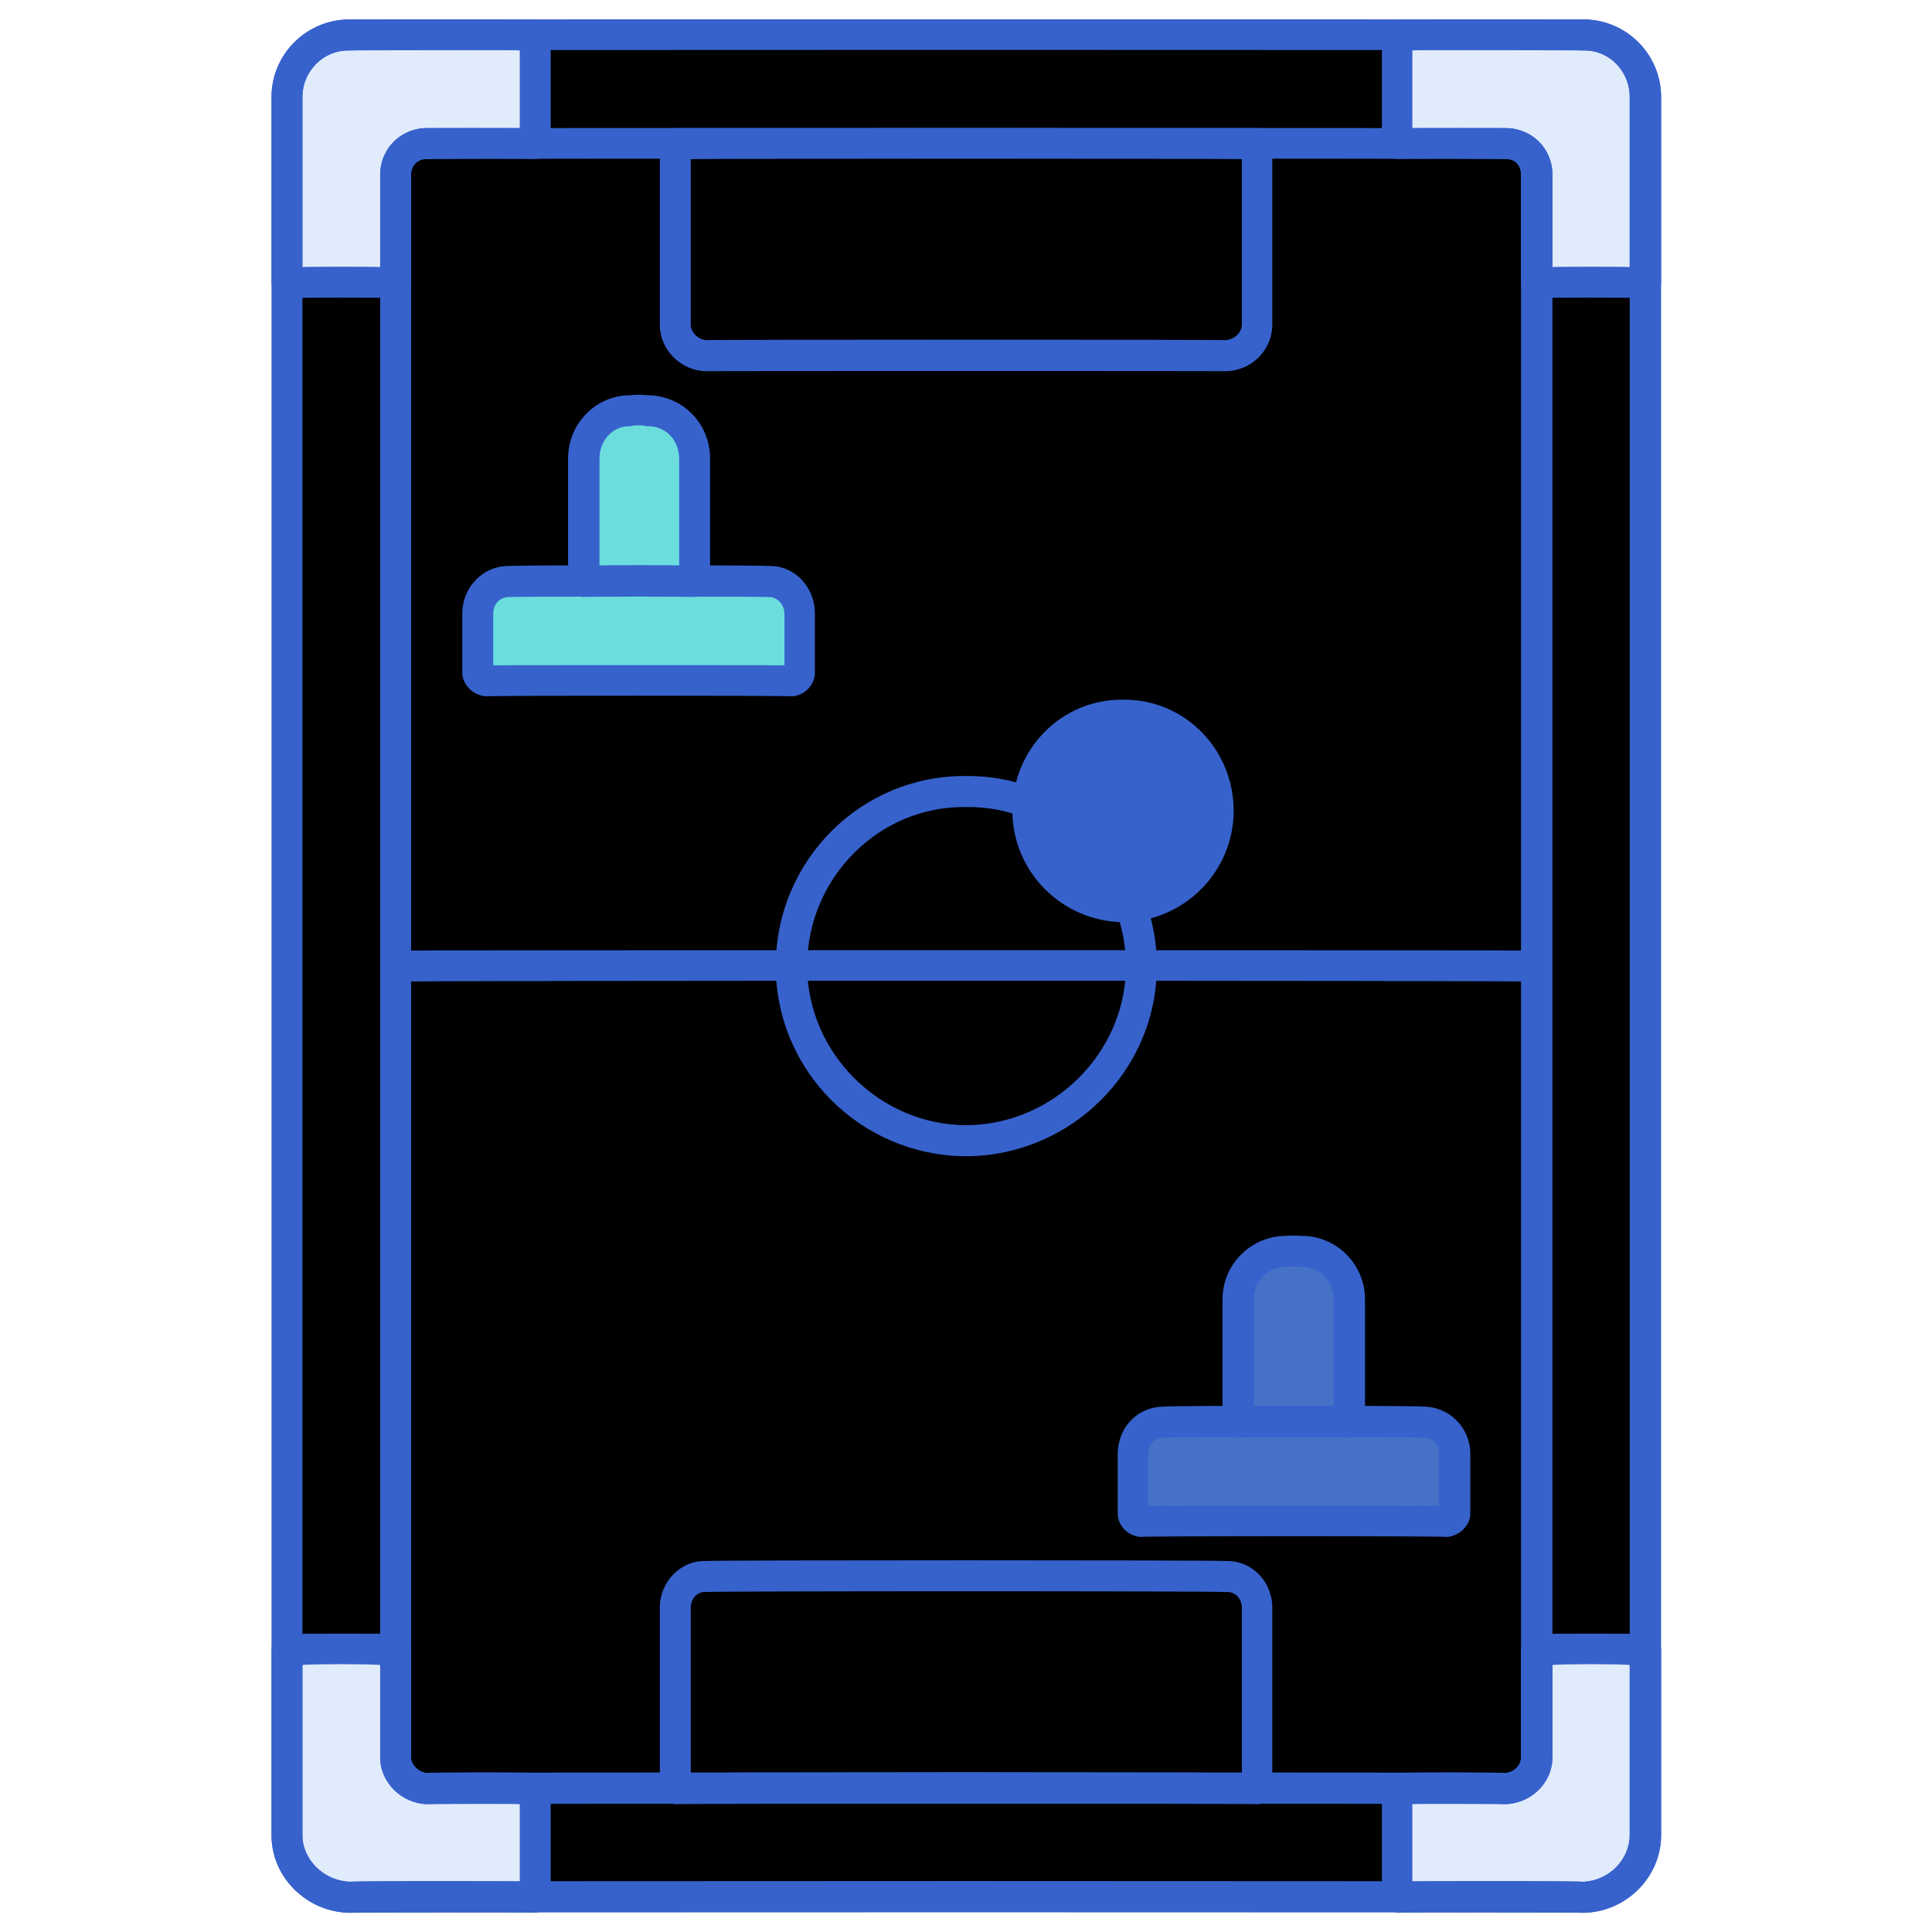 <svg xmlns="http://www.w3.org/2000/svg" version="1.1" xmlns:xlink="http://www.w3.org/1999/xlink" width="100%" height="100%" id="svgWorkerArea" viewBox="0 0 400 400" xmlns:artdraw="https://artdraw.muisca.co" style="background: white;"><defs id="defsdoc"><pattern id="patternBool" x="0" y="0" width="10" height="10" patternUnits="userSpaceOnUse" patternTransform="rotate(35)"><circle cx="5" cy="5" r="4" style="stroke: none;fill: #ff000070;"></circle></pattern></defs><g id="fileImp-761467294" class="cosito"><path id="pathImp-741082158" class="grouped" d="M327.813 392.812C327.813 392.692 72.413 392.692 72.413 392.812 65.213 392.692 59.613 386.892 59.613 379.959 59.613 379.892 59.613 19.792 59.613 20.091 59.613 12.792 65.213 7.092 72.413 7.238 72.413 7.092 327.813 7.092 327.813 7.238 334.913 7.092 340.613 12.792 340.613 20.091 340.613 19.792 340.613 379.892 340.613 379.959 340.613 386.892 334.913 392.692 327.813 392.812 327.813 392.692 327.813 392.692 327.813 392.812"></path><path id="pathImp-224328390" class="grouped" d="M82.013 363.894C82.013 363.792 82.013 35.992 82.013 36.156 82.013 32.492 84.913 29.592 88.413 29.73 88.413 29.592 311.613 29.592 311.613 29.73 315.313 29.592 318.113 32.492 318.113 36.156 318.113 35.992 318.113 363.792 318.113 363.894 318.113 367.392 315.313 370.192 311.613 370.32 311.613 370.192 88.413 370.192 88.413 370.32 84.913 370.192 82.013 367.392 82.013 363.894 82.013 363.792 82.013 363.792 82.013 363.894"></path><path id="pathImp-30454219" class="grouped" style="fill:#e0ebfc; " d="M88.413 370.32C84.913 370.192 82.013 367.392 82.013 363.894 82.013 363.792 82.013 341.392 82.013 341.535 82.013 341.392 59.613 341.392 59.613 341.535 59.613 341.392 59.613 379.892 59.613 379.959 59.613 386.892 65.213 392.692 72.413 392.812 72.413 392.692 110.713 392.692 110.713 392.812 110.713 392.692 110.713 370.192 110.713 370.32 110.713 370.192 88.413 370.192 88.413 370.32 88.413 370.192 88.413 370.192 88.413 370.32M318.113 363.894C318.113 367.392 315.313 370.192 311.613 370.32 311.613 370.192 289.413 370.192 289.413 370.32 289.413 370.192 289.413 392.692 289.413 392.812 289.413 392.692 327.813 392.692 327.813 392.812 334.913 392.692 340.613 386.892 340.613 379.959 340.613 379.892 340.613 341.392 340.613 341.535 340.613 341.392 318.113 341.392 318.113 341.535 318.113 341.392 318.113 363.792 318.113 363.894 318.113 363.792 318.113 363.792 318.113 363.894M327.813 7.238C327.813 7.092 289.413 7.092 289.413 7.238 289.413 7.092 289.413 29.592 289.413 29.73 289.413 29.592 311.613 29.592 311.613 29.73 315.313 29.592 318.113 32.492 318.113 36.156 318.113 35.992 318.113 58.492 318.113 58.515 318.113 58.492 340.613 58.492 340.613 58.515 340.613 58.492 340.613 19.792 340.613 20.091 340.613 12.792 334.913 7.092 327.813 7.238 327.813 7.092 327.813 7.092 327.813 7.238M82.013 36.156C82.013 32.492 84.913 29.592 88.413 29.73 88.413 29.592 110.713 29.592 110.713 29.73 110.713 29.592 110.713 7.092 110.713 7.238 110.713 7.092 72.413 7.092 72.413 7.238 65.213 7.092 59.613 12.792 59.613 20.091 59.613 19.792 59.613 58.492 59.613 58.515 59.613 58.492 82.013 58.492 82.013 58.515 82.013 58.492 82.013 35.992 82.013 36.156 82.013 35.992 82.013 35.992 82.013 36.156"></path><path id="pathImp-740263284" class="grouped" style="fill:#e0ebfc; fill:#3762cc; " d="M253.713 76.855C253.713 76.792 146.213 76.792 146.213 76.855 141.013 76.792 136.613 72.492 136.613 67.216 136.613 66.992 136.613 29.592 136.613 29.73 136.613 27.792 138.113 26.492 139.713 26.517 139.713 26.492 260.413 26.492 260.413 26.517 262.113 26.492 263.413 27.792 263.413 29.73 263.413 29.592 263.413 66.992 263.413 67.216 263.413 72.492 259.113 76.792 253.713 76.855 253.713 76.792 253.713 76.792 253.713 76.855M143.013 32.943C143.013 32.792 143.013 66.992 143.013 67.216 143.013 68.792 144.513 70.292 146.213 70.429 146.213 70.292 253.713 70.292 253.713 70.429 255.613 70.292 257.113 68.792 257.113 67.216 257.113 66.992 257.113 32.792 257.113 32.943 257.113 32.792 143.013 32.792 143.013 32.943 143.013 32.792 143.013 32.792 143.013 32.943M260.413 373.533C260.413 373.392 139.713 373.392 139.713 373.533 138.113 373.392 136.613 371.892 136.613 370.32 136.613 370.192 136.613 332.692 136.613 332.834 136.613 327.392 141.013 322.992 146.213 323.195 146.213 322.992 253.713 322.992 253.713 323.195 259.113 322.992 263.413 327.392 263.413 332.834 263.413 332.692 263.413 370.192 263.413 370.32 263.413 371.892 262.113 373.392 260.413 373.533 260.413 373.392 260.413 373.392 260.413 373.533M143.013 367.107C143.013 366.892 257.113 366.892 257.113 367.107 257.113 366.892 257.113 332.692 257.113 332.834 257.113 330.892 255.613 329.392 253.713 329.621 253.713 329.392 146.213 329.392 146.213 329.621 144.513 329.392 143.013 330.892 143.013 332.834 143.013 332.692 143.013 366.892 143.013 367.107 143.013 366.892 143.013 366.892 143.013 367.107M318.113 203.238C318.113 202.992 82.013 202.992 82.013 203.238 79.613 202.992 78.013 200.392 79.213 198.418 79.713 197.392 80.913 196.692 82.013 196.812 82.013 196.692 318.113 196.692 318.113 196.812 320.613 196.692 322.113 199.292 320.913 201.631 320.313 202.392 319.313 202.992 318.113 203.238 318.113 202.992 318.113 202.992 318.113 203.238"></path><path id="pathImp-543543361" class="grouped" style="fill:#e0ebfc; fill:#3762cc; fill:#3762cc; " d="M200.013 239.386C178.213 239.292 160.613 221.692 160.613 200.025 160.613 178.192 178.213 160.492 200.013 160.664 221.713 160.492 239.513 178.192 239.513 200.025 239.513 221.692 221.713 239.292 200.013 239.386 200.013 239.292 200.013 239.292 200.013 239.386M200.013 167.091C182.013 166.792 167.113 181.792 167.113 200.025 167.113 217.892 182.013 232.892 200.013 232.959 218.113 232.892 233.113 217.892 233.113 200.025 233.113 181.792 218.113 166.792 200.013 167.091 200.013 166.792 200.013 166.792 200.013 167.091"></path><path id="circleImp-765691393" class="grouped" style="fill:#e0ebfc; fill:#3762cc; fill:#3762cc; " d="M212.613 167.894C212.613 156.792 221.613 147.992 232.513 148.08 243.513 147.992 252.413 156.792 252.413 167.894 252.413 178.692 243.513 187.492 232.513 187.708 221.613 187.492 212.613 178.692 212.613 167.894 212.613 167.792 212.613 167.792 212.613 167.894"></path><path id="pathImp-250348217" class="grouped" style="fill:#e0ebfc; fill:#3762cc; fill:#3762cc; fill:#6bdddd; " d="M143.613 120.393C143.613 120.292 120.713 120.292 120.713 120.393 120.713 120.292 120.713 94.792 120.713 94.98 120.713 89.292 125.213 84.992 130.713 85.05 130.713 84.992 133.713 84.992 133.713 85.05 139.213 84.992 143.613 89.292 143.613 94.98 143.613 94.792 143.613 120.292 143.613 120.393 143.613 120.292 143.613 120.292 143.613 120.393M164.013 140.957C164.013 140.792 100.613 140.792 100.613 140.957 99.613 140.792 98.913 139.992 98.913 139.289 98.913 139.192 98.913 126.792 98.913 127.062 98.913 123.292 101.913 120.292 105.613 120.393 105.613 120.292 159.013 120.292 159.013 120.393 162.613 120.292 165.613 123.292 165.613 127.062 165.613 126.792 165.613 139.192 165.613 139.289 165.613 139.992 164.913 140.792 164.013 140.957 164.013 140.792 164.013 140.792 164.013 140.957"></path><path id="pathImp-975301801" class="grouped" style="fill:#e0ebfc; fill:#3762cc; fill:#3762cc; fill:#6bdddd; fill:#4671c6; " d="M279.313 294.438C279.313 294.292 256.413 294.292 256.413 294.438 256.413 294.292 256.413 268.892 256.413 269.023 256.413 263.392 260.913 258.892 266.413 259.093 266.413 258.892 269.413 258.892 269.413 259.093 274.913 258.892 279.313 263.392 279.313 269.023 279.313 268.892 279.313 294.292 279.313 294.438 279.313 294.292 279.313 294.292 279.313 294.438M299.613 315.002C299.613 314.792 236.113 314.792 236.113 315.002 235.213 314.792 234.513 314.192 234.513 313.334 234.513 313.292 234.513 300.892 234.513 301.106 234.513 297.292 237.513 294.292 241.113 294.438 241.113 294.292 294.613 294.292 294.613 294.438 298.313 294.292 301.313 297.292 301.313 301.106 301.313 300.892 301.313 313.292 301.313 313.334 301.313 314.192 300.413 314.792 299.613 315.002 299.613 314.792 299.613 314.792 299.613 315.002"></path><path id="pathImp-955069458" class="grouped" style="fill:#e0ebfc; fill:#3762cc; fill:#3762cc; fill:#6bdddd; fill:#4671c6; fill:#3762cc; " d="M327.813 396.025C327.813 395.892 72.413 395.892 72.413 396.025 63.513 395.892 56.213 388.692 56.213 379.959 56.213 379.892 56.213 19.792 56.213 20.091 56.213 11.192 63.513 3.992 72.413 4.025 72.413 3.992 327.813 3.992 327.813 4.025 336.613 3.992 343.913 11.192 343.913 20.091 343.913 19.792 343.913 379.892 343.913 379.959 343.913 388.692 336.613 395.892 327.813 396.025 327.813 395.892 327.813 395.892 327.813 396.025M72.413 10.451C67.013 10.292 62.613 14.692 62.613 20.091 62.613 19.792 62.613 379.892 62.613 379.959 62.613 384.992 67.013 389.392 72.413 389.599 72.413 389.392 327.813 389.392 327.813 389.599 333.113 389.392 337.413 384.992 337.413 379.959 337.413 379.892 337.413 19.792 337.413 20.091 337.413 14.692 333.113 10.292 327.813 10.451 327.813 10.292 72.413 10.292 72.413 10.451 72.413 10.292 72.413 10.292 72.413 10.451"></path><path id="pathImp-881776919" class="grouped" style="fill:#e0ebfc; fill:#3762cc; fill:#3762cc; fill:#6bdddd; fill:#4671c6; fill:#3762cc; fill:#3762cc; " d="M311.613 373.533C311.613 373.392 88.413 373.392 88.413 373.533 83.113 373.392 78.713 368.992 78.713 363.894 78.713 363.792 78.713 35.992 78.713 36.156 78.713 30.692 83.113 26.492 88.413 26.517 88.413 26.492 311.613 26.492 311.613 26.517 317.113 26.492 321.413 30.692 321.413 36.156 321.413 35.992 321.413 363.792 321.413 363.894 321.413 368.992 317.113 373.392 311.613 373.533 311.613 373.392 311.613 373.392 311.613 373.533M88.413 32.943C86.613 32.792 85.113 34.192 85.113 36.156 85.113 35.992 85.113 363.792 85.113 363.894 85.113 365.392 86.613 366.892 88.413 367.107 88.413 366.892 311.613 366.892 311.613 367.107 313.613 366.892 314.913 365.392 314.913 363.894 314.913 363.792 314.913 35.992 314.913 36.156 314.913 34.192 313.613 32.792 311.613 32.943 311.613 32.792 88.413 32.792 88.413 32.943 88.413 32.792 88.413 32.792 88.413 32.943"></path><path id="pathImp-431805548" class="grouped" style="fill:#e0ebfc; fill:#3762cc; fill:#3762cc; fill:#6bdddd; fill:#4671c6; fill:#3762cc; fill:#3762cc; fill:#3762cc; " d="M110.713 396.025C110.713 395.892 72.413 395.892 72.413 396.025 63.513 395.892 56.213 388.692 56.213 379.959 56.213 379.892 56.213 341.392 56.213 341.535 56.213 339.692 57.613 338.192 59.613 338.322 59.613 338.192 82.013 338.192 82.013 338.322 83.613 338.192 85.113 339.692 85.113 341.535 85.113 341.392 85.113 363.792 85.113 363.894 85.113 365.392 86.613 366.892 88.413 367.107 88.413 366.892 110.713 366.892 110.713 367.107 112.613 366.892 114.013 368.392 114.013 370.32 114.013 370.192 114.013 392.692 114.013 392.812 114.013 394.392 112.613 395.892 110.713 396.025 110.713 395.892 110.713 395.892 110.713 396.025M62.613 344.748C62.613 344.492 62.613 379.892 62.613 379.959 62.613 384.992 67.013 389.392 72.413 389.599 72.413 389.392 107.613 389.392 107.613 389.599 107.613 389.392 107.613 373.392 107.613 373.533 107.613 373.392 88.413 373.392 88.413 373.533 83.113 373.392 78.713 368.992 78.713 363.894 78.713 363.792 78.713 344.492 78.713 344.748 78.713 344.492 62.613 344.492 62.613 344.748 62.613 344.492 62.613 344.492 62.613 344.748M327.813 396.025C327.813 395.892 289.413 395.892 289.413 396.025 287.613 395.892 286.113 394.392 286.113 392.812 286.113 392.692 286.113 370.192 286.113 370.32 286.113 368.392 287.613 366.892 289.413 367.107 289.413 366.892 311.613 366.892 311.613 367.107 313.613 366.892 314.913 365.392 314.913 363.894 314.913 363.792 314.913 341.392 314.913 341.535 314.913 339.692 316.413 338.192 318.113 338.322 318.113 338.192 340.613 338.192 340.613 338.322 342.413 338.192 343.913 339.692 343.913 341.535 343.913 341.392 343.913 379.892 343.913 379.959 343.913 388.692 336.613 395.892 327.813 396.025 327.813 395.892 327.813 395.892 327.813 396.025M292.413 389.599C292.413 389.392 327.813 389.392 327.813 389.599 333.113 389.392 337.413 384.992 337.413 379.959 337.413 379.892 337.413 344.492 337.413 344.748 337.413 344.492 321.413 344.492 321.413 344.748 321.413 344.492 321.413 363.792 321.413 363.894 321.413 368.992 317.113 373.392 311.613 373.533 311.613 373.392 292.413 373.392 292.413 373.533 292.413 373.392 292.413 389.392 292.413 389.599 292.413 389.392 292.413 389.392 292.413 389.599M340.613 61.728C340.613 61.592 318.113 61.592 318.113 61.728 316.413 61.592 314.913 60.192 314.913 58.515 314.913 58.492 314.913 35.992 314.913 36.156 314.913 34.192 313.613 32.792 311.613 32.943 311.613 32.792 289.413 32.792 289.413 32.943 287.613 32.792 286.113 31.292 286.113 29.73 286.113 29.592 286.113 7.092 286.113 7.238 286.113 5.292 287.613 3.992 289.413 4.025 289.413 3.992 327.813 3.992 327.813 4.025 336.613 3.992 343.913 11.192 343.913 20.091 343.913 19.792 343.913 58.492 343.913 58.515 343.913 60.192 342.413 61.592 340.613 61.728 340.613 61.592 340.613 61.592 340.613 61.728M321.413 55.301C321.413 55.192 337.413 55.192 337.413 55.301 337.413 55.192 337.413 19.792 337.413 20.091 337.413 14.692 333.113 10.292 327.813 10.451 327.813 10.292 292.413 10.292 292.413 10.451 292.413 10.292 292.413 26.492 292.413 26.517 292.413 26.492 311.613 26.492 311.613 26.517 317.113 26.492 321.413 30.692 321.413 36.156 321.413 35.992 321.413 55.192 321.413 55.301 321.413 55.192 321.413 55.192 321.413 55.301M82.013 61.728C82.013 61.592 59.613 61.592 59.613 61.728 57.613 61.592 56.213 60.192 56.213 58.515 56.213 58.492 56.213 19.792 56.213 20.091 56.213 11.192 63.513 3.992 72.413 4.025 72.413 3.992 110.713 3.992 110.713 4.025 112.613 3.992 114.013 5.292 114.013 7.238 114.013 7.092 114.013 29.592 114.013 29.73 114.013 31.292 112.613 32.792 110.713 32.943 110.713 32.792 88.413 32.792 88.413 32.943 86.613 32.792 85.113 34.192 85.113 36.156 85.113 35.992 85.113 58.492 85.113 58.515 85.113 60.192 83.613 61.592 82.013 61.728 82.013 61.592 82.013 61.592 82.013 61.728M62.613 55.301C62.613 55.192 78.713 55.192 78.713 55.301 78.713 55.192 78.713 35.992 78.713 36.156 78.713 30.692 83.113 26.492 88.413 26.517 88.413 26.492 107.613 26.492 107.613 26.517 107.613 26.492 107.613 10.292 107.613 10.451 107.613 10.292 72.413 10.292 72.413 10.451 67.013 10.292 62.613 14.692 62.613 20.091 62.613 19.792 62.613 55.192 62.613 55.301 62.613 55.192 62.613 55.192 62.613 55.301M232.513 190.921C219.913 190.792 209.613 180.492 209.613 167.894 209.613 154.992 219.913 144.692 232.513 144.867 245.113 144.692 255.413 154.992 255.413 167.894 255.413 180.492 245.113 190.792 232.513 190.921 232.513 190.792 232.513 190.792 232.513 190.921M232.513 151.293C223.413 151.192 216.013 158.692 216.013 167.894 216.013 176.992 223.413 184.292 232.513 184.494 241.613 184.292 249.113 176.992 249.113 167.894 249.113 158.692 241.613 151.192 232.513 151.293 232.513 151.192 232.513 151.192 232.513 151.293M279.313 297.651C279.313 297.492 256.413 297.492 256.413 297.651 254.613 297.492 253.113 296.192 253.113 294.438 253.113 294.292 253.113 268.892 253.113 269.025 253.113 261.692 259.113 255.792 266.413 255.88 266.413 255.792 269.413 255.792 269.413 255.88 276.613 255.792 282.613 261.692 282.613 269.025 282.613 268.892 282.613 294.292 282.613 294.438 282.613 296.192 281.113 297.492 279.313 297.651 279.313 297.492 279.313 297.492 279.313 297.651M259.613 291.224C259.613 290.992 276.113 290.992 276.113 291.224 276.113 290.992 276.113 268.892 276.113 269.025 276.113 265.192 273.113 262.192 269.413 262.307 269.413 262.192 266.413 262.192 266.413 262.307 262.613 262.192 259.613 265.192 259.613 269.025 259.613 268.892 259.613 290.992 259.613 291.224 259.613 290.992 259.613 290.992 259.613 291.224"></path><path id="pathImp-875648073" class="grouped" style="fill:#e0ebfc; fill:#3762cc; fill:#3762cc; fill:#6bdddd; fill:#4671c6; fill:#3762cc; fill:#3762cc; fill:#3762cc; fill:#3762cc; " d="M299.613 318.215C299.613 317.992 236.113 317.992 236.113 318.215 233.513 317.992 231.413 315.892 231.413 313.334 231.413 313.292 231.413 300.892 231.413 301.106 231.413 295.392 235.613 291.192 241.113 291.224 241.113 290.992 294.613 290.992 294.613 291.224 299.913 291.192 304.413 295.392 304.413 301.106 304.413 300.892 304.413 313.292 304.413 313.334 304.413 315.892 302.113 317.992 299.613 318.215 299.613 317.992 299.613 317.992 299.613 318.215M237.713 311.788C237.713 311.692 297.913 311.692 297.913 311.788 297.913 311.692 297.913 300.892 297.913 301.106 297.913 298.892 296.413 297.492 294.613 297.651 294.613 297.492 241.113 297.492 241.113 297.651 239.213 297.492 237.713 298.892 237.713 301.106 237.713 300.892 237.713 311.692 237.713 311.788 237.713 311.692 237.713 311.692 237.713 311.788M143.613 123.606C143.613 123.492 120.713 123.492 120.713 123.606 119.013 123.492 117.613 121.992 117.613 120.393 117.613 120.292 117.613 94.792 117.613 94.98 117.613 87.492 123.613 81.692 130.713 81.835 130.713 81.692 133.713 81.692 133.713 81.835 141.113 81.692 147.013 87.492 147.013 94.98 147.013 94.792 147.013 120.292 147.013 120.393 147.013 121.992 145.513 123.492 143.613 123.606 143.613 123.492 143.613 123.492 143.613 123.606M124.113 117.18C124.113 116.992 140.613 116.992 140.613 117.18 140.613 116.992 140.613 94.792 140.613 94.98 140.613 90.992 137.613 87.992 133.713 88.262 133.713 87.992 130.713 87.992 130.713 88.262 127.113 87.992 124.113 90.992 124.113 94.98 124.113 94.792 124.113 116.992 124.113 117.18 124.113 116.992 124.113 116.992 124.113 117.18"></path><path id="pathImp-212828960" class="grouped" style="fill:#e0ebfc; fill:#3762cc; fill:#3762cc; fill:#6bdddd; fill:#4671c6; fill:#3762cc; fill:#3762cc; fill:#3762cc; fill:#3762cc; fill:#3762cc; " d="M164.013 144.17C164.013 143.992 100.613 143.992 100.613 144.17 98.013 143.992 95.713 141.792 95.713 139.289 95.713 139.192 95.713 126.792 95.713 127.062 95.713 121.492 100.113 116.992 105.613 117.18 105.613 116.992 159.013 116.992 159.013 117.18 164.513 116.992 168.713 121.492 168.713 127.062 168.713 126.792 168.713 139.192 168.713 139.289 168.713 141.792 166.613 143.992 164.013 144.17 164.013 143.992 164.013 143.992 164.013 144.17M102.113 137.744C102.113 137.692 162.413 137.692 162.413 137.744 162.413 137.692 162.413 126.792 162.413 127.062 162.413 124.992 160.713 123.492 159.013 123.606 159.013 123.492 105.613 123.492 105.613 123.606 103.613 123.492 102.113 124.992 102.113 127.062 102.113 126.792 102.113 137.692 102.113 137.744 102.113 137.692 102.113 137.692 102.113 137.744"></path></g></svg>